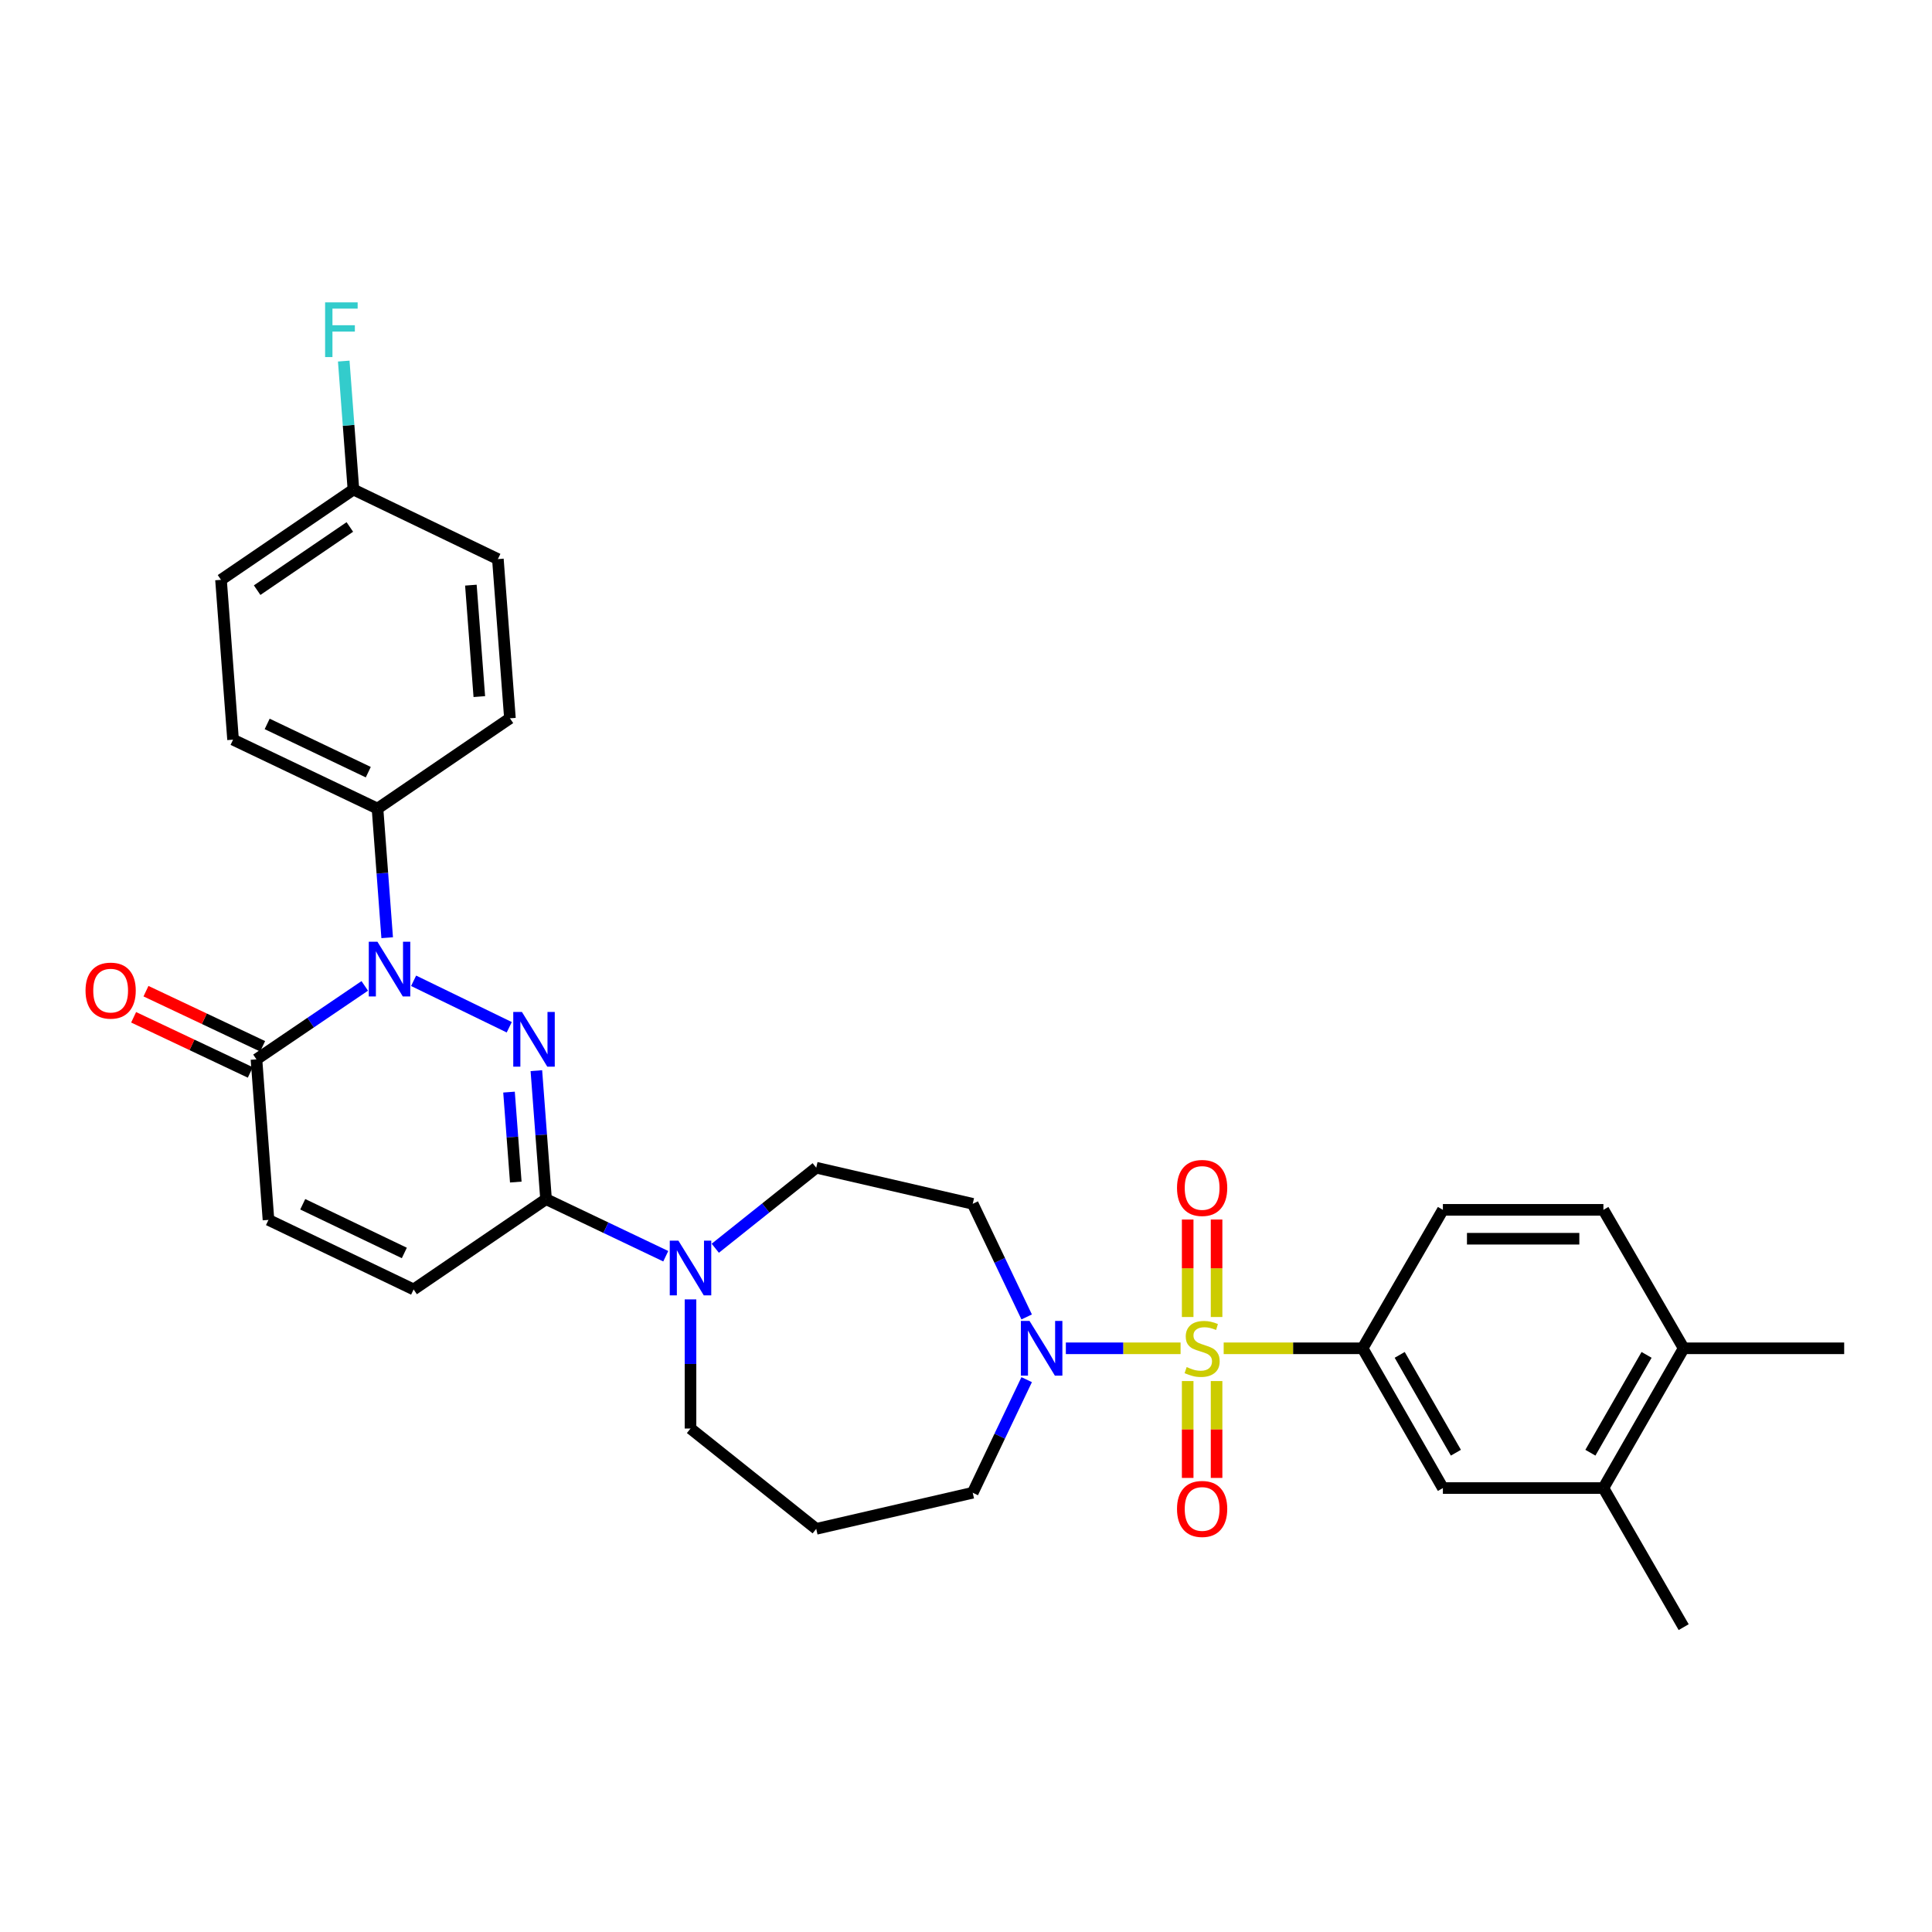 <?xml version='1.0' encoding='iso-8859-1'?>
<svg version='1.1' baseProfile='full'
              xmlns='http://www.w3.org/2000/svg'
                      xmlns:rdkit='http://www.rdkit.org/xml'
                      xmlns:xlink='http://www.w3.org/1999/xlink'
                  xml:space='preserve'
width='1000px' height='1000px' viewBox='0 0 1000 1000'>
<!-- END OF HEADER -->
<rect style='opacity:1.0;fill:#FFFFFF;stroke:none' width='1000' height='1000' x='0' y='0'> </rect>
<path class='bond-3' d='M 611.062,697.878 L 581.373,697.878' style='fill:none;fill-rule:evenodd;stroke:#CCCC00;stroke-width:6px;stroke-linecap:butt;stroke-linejoin:miter;stroke-opacity:1' />
<path class='bond-3' d='M 581.373,697.878 L 551.684,697.878' style='fill:none;fill-rule:evenodd;stroke:#0000FF;stroke-width:6px;stroke-linecap:butt;stroke-linejoin:miter;stroke-opacity:1' />
<path class='bond-5' d='M 633.376,697.878 L 669.33,697.878' style='fill:none;fill-rule:evenodd;stroke:#CCCC00;stroke-width:6px;stroke-linecap:butt;stroke-linejoin:miter;stroke-opacity:1' />
<path class='bond-5' d='M 669.33,697.878 L 705.284,697.878' style='fill:none;fill-rule:evenodd;stroke:#000000;stroke-width:6px;stroke-linecap:butt;stroke-linejoin:miter;stroke-opacity:1' />
<path class='bond-11' d='M 629.696,681.681 L 629.696,656.454' style='fill:none;fill-rule:evenodd;stroke:#CCCC00;stroke-width:6px;stroke-linecap:butt;stroke-linejoin:miter;stroke-opacity:1' />
<path class='bond-11' d='M 629.696,656.454 L 629.696,631.228' style='fill:none;fill-rule:evenodd;stroke:#FF0000;stroke-width:6px;stroke-linecap:butt;stroke-linejoin:miter;stroke-opacity:1' />
<path class='bond-11' d='M 614.742,681.681 L 614.742,656.454' style='fill:none;fill-rule:evenodd;stroke:#CCCC00;stroke-width:6px;stroke-linecap:butt;stroke-linejoin:miter;stroke-opacity:1' />
<path class='bond-11' d='M 614.742,656.454 L 614.742,631.228' style='fill:none;fill-rule:evenodd;stroke:#FF0000;stroke-width:6px;stroke-linecap:butt;stroke-linejoin:miter;stroke-opacity:1' />
<path class='bond-12' d='M 614.742,714.834 L 614.742,739.902' style='fill:none;fill-rule:evenodd;stroke:#CCCC00;stroke-width:6px;stroke-linecap:butt;stroke-linejoin:miter;stroke-opacity:1' />
<path class='bond-12' d='M 614.742,739.902 L 614.742,764.97' style='fill:none;fill-rule:evenodd;stroke:#FF0000;stroke-width:6px;stroke-linecap:butt;stroke-linejoin:miter;stroke-opacity:1' />
<path class='bond-12' d='M 629.696,714.834 L 629.696,739.902' style='fill:none;fill-rule:evenodd;stroke:#CCCC00;stroke-width:6px;stroke-linecap:butt;stroke-linejoin:miter;stroke-opacity:1' />
<path class='bond-12' d='M 629.696,739.902 L 629.696,764.97' style='fill:none;fill-rule:evenodd;stroke:#FF0000;stroke-width:6px;stroke-linecap:butt;stroke-linejoin:miter;stroke-opacity:1' />
<path class='bond-0' d='M 277.624,554.171 L 280.128,587.429' style='fill:none;fill-rule:evenodd;stroke:#0000FF;stroke-width:6px;stroke-linecap:butt;stroke-linejoin:miter;stroke-opacity:1' />
<path class='bond-0' d='M 280.128,587.429 L 282.632,620.686' style='fill:none;fill-rule:evenodd;stroke:#000000;stroke-width:6px;stroke-linecap:butt;stroke-linejoin:miter;stroke-opacity:1' />
<path class='bond-0' d='M 263.464,565.271 L 265.217,588.551' style='fill:none;fill-rule:evenodd;stroke:#0000FF;stroke-width:6px;stroke-linecap:butt;stroke-linejoin:miter;stroke-opacity:1' />
<path class='bond-0' d='M 265.217,588.551 L 266.97,611.831' style='fill:none;fill-rule:evenodd;stroke:#000000;stroke-width:6px;stroke-linecap:butt;stroke-linejoin:miter;stroke-opacity:1' />
<path class='bond-1' d='M 263.583,531.708 L 214.081,507.656' style='fill:none;fill-rule:evenodd;stroke:#0000FF;stroke-width:6px;stroke-linecap:butt;stroke-linejoin:miter;stroke-opacity:1' />
<path class='bond-9' d='M 200.402,485.358 L 197.9,451.938' style='fill:none;fill-rule:evenodd;stroke:#0000FF;stroke-width:6px;stroke-linecap:butt;stroke-linejoin:miter;stroke-opacity:1' />
<path class='bond-9' d='M 197.9,451.938 L 195.397,418.519' style='fill:none;fill-rule:evenodd;stroke:#000000;stroke-width:6px;stroke-linecap:butt;stroke-linejoin:miter;stroke-opacity:1' />
<path class='bond-33' d='M 188.798,510.299 L 160.77,529.314' style='fill:none;fill-rule:evenodd;stroke:#0000FF;stroke-width:6px;stroke-linecap:butt;stroke-linejoin:miter;stroke-opacity:1' />
<path class='bond-33' d='M 160.77,529.314 L 132.743,548.329' style='fill:none;fill-rule:evenodd;stroke:#000000;stroke-width:6px;stroke-linecap:butt;stroke-linejoin:miter;stroke-opacity:1' />
<path class='bond-2' d='M 282.632,620.686 L 313.614,635.452' style='fill:none;fill-rule:evenodd;stroke:#000000;stroke-width:6px;stroke-linecap:butt;stroke-linejoin:miter;stroke-opacity:1' />
<path class='bond-2' d='M 313.614,635.452 L 344.595,650.219' style='fill:none;fill-rule:evenodd;stroke:#0000FF;stroke-width:6px;stroke-linecap:butt;stroke-linejoin:miter;stroke-opacity:1' />
<path class='bond-7' d='M 282.632,620.686 L 214.088,667.415' style='fill:none;fill-rule:evenodd;stroke:#000000;stroke-width:6px;stroke-linecap:butt;stroke-linejoin:miter;stroke-opacity:1' />
<path class='bond-13' d='M 531.405,681.646 L 517.444,652.371' style='fill:none;fill-rule:evenodd;stroke:#0000FF;stroke-width:6px;stroke-linecap:butt;stroke-linejoin:miter;stroke-opacity:1' />
<path class='bond-13' d='M 517.444,652.371 L 503.482,623.095' style='fill:none;fill-rule:evenodd;stroke:#000000;stroke-width:6px;stroke-linecap:butt;stroke-linejoin:miter;stroke-opacity:1' />
<path class='bond-23' d='M 531.404,714.109 L 517.443,743.376' style='fill:none;fill-rule:evenodd;stroke:#0000FF;stroke-width:6px;stroke-linecap:butt;stroke-linejoin:miter;stroke-opacity:1' />
<path class='bond-23' d='M 517.443,743.376 L 503.482,772.644' style='fill:none;fill-rule:evenodd;stroke:#000000;stroke-width:6px;stroke-linecap:butt;stroke-linejoin:miter;stroke-opacity:1' />
<path class='bond-4' d='M 132.743,548.329 L 138.965,631.411' style='fill:none;fill-rule:evenodd;stroke:#000000;stroke-width:6px;stroke-linecap:butt;stroke-linejoin:miter;stroke-opacity:1' />
<path class='bond-16' d='M 135.938,541.57 L 105.745,527.299' style='fill:none;fill-rule:evenodd;stroke:#000000;stroke-width:6px;stroke-linecap:butt;stroke-linejoin:miter;stroke-opacity:1' />
<path class='bond-16' d='M 105.745,527.299 L 75.553,513.029' style='fill:none;fill-rule:evenodd;stroke:#FF0000;stroke-width:6px;stroke-linecap:butt;stroke-linejoin:miter;stroke-opacity:1' />
<path class='bond-16' d='M 129.548,555.089 L 99.355,540.818' style='fill:none;fill-rule:evenodd;stroke:#000000;stroke-width:6px;stroke-linecap:butt;stroke-linejoin:miter;stroke-opacity:1' />
<path class='bond-16' d='M 99.355,540.818 L 69.163,526.548' style='fill:none;fill-rule:evenodd;stroke:#FF0000;stroke-width:6px;stroke-linecap:butt;stroke-linejoin:miter;stroke-opacity:1' />
<path class='bond-10' d='M 705.284,697.878 L 746.837,770.218' style='fill:none;fill-rule:evenodd;stroke:#000000;stroke-width:6px;stroke-linecap:butt;stroke-linejoin:miter;stroke-opacity:1' />
<path class='bond-10' d='M 724.483,701.281 L 753.571,751.919' style='fill:none;fill-rule:evenodd;stroke:#000000;stroke-width:6px;stroke-linecap:butt;stroke-linejoin:miter;stroke-opacity:1' />
<path class='bond-17' d='M 705.284,697.878 L 746.837,626.21' style='fill:none;fill-rule:evenodd;stroke:#000000;stroke-width:6px;stroke-linecap:butt;stroke-linejoin:miter;stroke-opacity:1' />
<path class='bond-6' d='M 370.227,646.094 L 396.353,625.249' style='fill:none;fill-rule:evenodd;stroke:#0000FF;stroke-width:6px;stroke-linecap:butt;stroke-linejoin:miter;stroke-opacity:1' />
<path class='bond-6' d='M 396.353,625.249 L 422.478,604.404' style='fill:none;fill-rule:evenodd;stroke:#000000;stroke-width:6px;stroke-linecap:butt;stroke-linejoin:miter;stroke-opacity:1' />
<path class='bond-32' d='M 357.406,672.561 L 357.406,705.984' style='fill:none;fill-rule:evenodd;stroke:#0000FF;stroke-width:6px;stroke-linecap:butt;stroke-linejoin:miter;stroke-opacity:1' />
<path class='bond-32' d='M 357.406,705.984 L 357.406,739.406' style='fill:none;fill-rule:evenodd;stroke:#000000;stroke-width:6px;stroke-linecap:butt;stroke-linejoin:miter;stroke-opacity:1' />
<path class='bond-8' d='M 214.088,667.415 L 138.965,631.411' style='fill:none;fill-rule:evenodd;stroke:#000000;stroke-width:6px;stroke-linecap:butt;stroke-linejoin:miter;stroke-opacity:1' />
<path class='bond-8' d='M 209.282,648.53 L 156.696,623.327' style='fill:none;fill-rule:evenodd;stroke:#000000;stroke-width:6px;stroke-linecap:butt;stroke-linejoin:miter;stroke-opacity:1' />
<path class='bond-20' d='M 195.397,418.519 L 120.631,382.847' style='fill:none;fill-rule:evenodd;stroke:#000000;stroke-width:6px;stroke-linecap:butt;stroke-linejoin:miter;stroke-opacity:1' />
<path class='bond-20' d='M 190.621,399.672 L 138.285,374.702' style='fill:none;fill-rule:evenodd;stroke:#000000;stroke-width:6px;stroke-linecap:butt;stroke-linejoin:miter;stroke-opacity:1' />
<path class='bond-21' d='M 195.397,418.519 L 263.941,371.79' style='fill:none;fill-rule:evenodd;stroke:#000000;stroke-width:6px;stroke-linecap:butt;stroke-linejoin:miter;stroke-opacity:1' />
<path class='bond-14' d='M 746.837,770.218 L 829.919,770.218' style='fill:none;fill-rule:evenodd;stroke:#000000;stroke-width:6px;stroke-linecap:butt;stroke-linejoin:miter;stroke-opacity:1' />
<path class='bond-15' d='M 503.482,623.095 L 422.478,604.404' style='fill:none;fill-rule:evenodd;stroke:#000000;stroke-width:6px;stroke-linecap:butt;stroke-linejoin:miter;stroke-opacity:1' />
<path class='bond-29' d='M 829.919,770.218 L 871.464,842.209' style='fill:none;fill-rule:evenodd;stroke:#000000;stroke-width:6px;stroke-linecap:butt;stroke-linejoin:miter;stroke-opacity:1' />
<path class='bond-31' d='M 829.919,770.218 L 871.464,697.878' style='fill:none;fill-rule:evenodd;stroke:#000000;stroke-width:6px;stroke-linecap:butt;stroke-linejoin:miter;stroke-opacity:1' />
<path class='bond-31' d='M 823.184,751.92 L 852.265,701.282' style='fill:none;fill-rule:evenodd;stroke:#000000;stroke-width:6px;stroke-linecap:butt;stroke-linejoin:miter;stroke-opacity:1' />
<path class='bond-19' d='M 746.837,626.21 L 829.919,626.21' style='fill:none;fill-rule:evenodd;stroke:#000000;stroke-width:6px;stroke-linecap:butt;stroke-linejoin:miter;stroke-opacity:1' />
<path class='bond-19' d='M 759.3,641.164 L 817.457,641.164' style='fill:none;fill-rule:evenodd;stroke:#000000;stroke-width:6px;stroke-linecap:butt;stroke-linejoin:miter;stroke-opacity:1' />
<path class='bond-18' d='M 871.464,697.878 L 829.919,626.21' style='fill:none;fill-rule:evenodd;stroke:#000000;stroke-width:6px;stroke-linecap:butt;stroke-linejoin:miter;stroke-opacity:1' />
<path class='bond-30' d='M 871.464,697.878 L 954.545,697.878' style='fill:none;fill-rule:evenodd;stroke:#000000;stroke-width:6px;stroke-linecap:butt;stroke-linejoin:miter;stroke-opacity:1' />
<path class='bond-27' d='M 120.631,382.847 L 114.392,300.123' style='fill:none;fill-rule:evenodd;stroke:#000000;stroke-width:6px;stroke-linecap:butt;stroke-linejoin:miter;stroke-opacity:1' />
<path class='bond-26' d='M 263.941,371.79 L 257.702,289.381' style='fill:none;fill-rule:evenodd;stroke:#000000;stroke-width:6px;stroke-linecap:butt;stroke-linejoin:miter;stroke-opacity:1' />
<path class='bond-26' d='M 248.094,360.558 L 243.727,302.871' style='fill:none;fill-rule:evenodd;stroke:#000000;stroke-width:6px;stroke-linecap:butt;stroke-linejoin:miter;stroke-opacity:1' />
<path class='bond-22' d='M 422.478,791.335 L 503.482,772.644' style='fill:none;fill-rule:evenodd;stroke:#000000;stroke-width:6px;stroke-linecap:butt;stroke-linejoin:miter;stroke-opacity:1' />
<path class='bond-25' d='M 422.478,791.335 L 357.406,739.406' style='fill:none;fill-rule:evenodd;stroke:#000000;stroke-width:6px;stroke-linecap:butt;stroke-linejoin:miter;stroke-opacity:1' />
<path class='bond-24' d='M 182.936,253.394 L 257.702,289.381' style='fill:none;fill-rule:evenodd;stroke:#000000;stroke-width:6px;stroke-linecap:butt;stroke-linejoin:miter;stroke-opacity:1' />
<path class='bond-28' d='M 182.936,253.394 L 180.428,220.145' style='fill:none;fill-rule:evenodd;stroke:#000000;stroke-width:6px;stroke-linecap:butt;stroke-linejoin:miter;stroke-opacity:1' />
<path class='bond-28' d='M 180.428,220.145 L 177.921,186.896' style='fill:none;fill-rule:evenodd;stroke:#33CCCC;stroke-width:6px;stroke-linecap:butt;stroke-linejoin:miter;stroke-opacity:1' />
<path class='bond-34' d='M 182.936,253.394 L 114.392,300.123' style='fill:none;fill-rule:evenodd;stroke:#000000;stroke-width:6px;stroke-linecap:butt;stroke-linejoin:miter;stroke-opacity:1' />
<path class='bond-34' d='M 181.077,272.759 L 133.097,305.469' style='fill:none;fill-rule:evenodd;stroke:#000000;stroke-width:6px;stroke-linecap:butt;stroke-linejoin:miter;stroke-opacity:1' />
<path  class='atom-0' d='M 614.219 707.598
Q 614.539 707.718, 615.859 708.278
Q 617.179 708.838, 618.619 709.198
Q 620.099 709.518, 621.539 709.518
Q 624.219 709.518, 625.779 708.238
Q 627.339 706.918, 627.339 704.638
Q 627.339 703.078, 626.539 702.118
Q 625.779 701.158, 624.579 700.638
Q 623.379 700.118, 621.379 699.518
Q 618.859 698.758, 617.339 698.038
Q 615.859 697.318, 614.779 695.798
Q 613.739 694.278, 613.739 691.718
Q 613.739 688.158, 616.139 685.958
Q 618.579 683.758, 623.379 683.758
Q 626.659 683.758, 630.379 685.318
L 629.459 688.398
Q 626.059 686.998, 623.499 686.998
Q 620.739 686.998, 619.219 688.158
Q 617.699 689.278, 617.739 691.238
Q 617.739 692.758, 618.499 693.678
Q 619.299 694.598, 620.419 695.118
Q 621.579 695.638, 623.499 696.238
Q 626.059 697.038, 627.579 697.838
Q 629.099 698.638, 630.179 700.278
Q 631.299 701.878, 631.299 704.638
Q 631.299 708.558, 628.659 710.678
Q 626.059 712.758, 621.699 712.758
Q 619.179 712.758, 617.259 712.198
Q 615.379 711.678, 613.139 710.758
L 614.219 707.598
' fill='#CCCC00'/>
<path  class='atom-1' d='M 270.142 523.777
L 279.422 538.777
Q 280.342 540.257, 281.822 542.937
Q 283.302 545.617, 283.382 545.777
L 283.382 523.777
L 287.142 523.777
L 287.142 552.097
L 283.262 552.097
L 273.302 535.697
Q 272.142 533.777, 270.902 531.577
Q 269.702 529.377, 269.342 528.697
L 269.342 552.097
L 265.662 552.097
L 265.662 523.777
L 270.142 523.777
' fill='#0000FF'/>
<path  class='atom-2' d='M 195.359 487.44
L 204.639 502.44
Q 205.559 503.92, 207.039 506.6
Q 208.519 509.28, 208.599 509.44
L 208.599 487.44
L 212.359 487.44
L 212.359 515.76
L 208.479 515.76
L 198.519 499.36
Q 197.359 497.44, 196.119 495.24
Q 194.919 493.04, 194.559 492.36
L 194.559 515.76
L 190.879 515.76
L 190.879 487.44
L 195.359 487.44
' fill='#0000FF'/>
<path  class='atom-4' d='M 532.886 683.718
L 542.166 698.718
Q 543.086 700.198, 544.566 702.878
Q 546.046 705.558, 546.126 705.718
L 546.126 683.718
L 549.886 683.718
L 549.886 712.038
L 546.006 712.038
L 536.046 695.638
Q 534.886 693.718, 533.646 691.518
Q 532.446 689.318, 532.086 688.638
L 532.086 712.038
L 528.406 712.038
L 528.406 683.718
L 532.886 683.718
' fill='#0000FF'/>
<path  class='atom-7' d='M 351.146 642.164
L 360.426 657.164
Q 361.346 658.644, 362.826 661.324
Q 364.306 664.004, 364.386 664.164
L 364.386 642.164
L 368.146 642.164
L 368.146 670.484
L 364.266 670.484
L 354.306 654.084
Q 353.146 652.164, 351.906 649.964
Q 350.706 647.764, 350.346 647.084
L 350.346 670.484
L 346.666 670.484
L 346.666 642.164
L 351.146 642.164
' fill='#0000FF'/>
<path  class='atom-12' d='M 609.219 614.876
Q 609.219 608.076, 612.579 604.276
Q 615.939 600.476, 622.219 600.476
Q 628.499 600.476, 631.859 604.276
Q 635.219 608.076, 635.219 614.876
Q 635.219 621.756, 631.819 625.676
Q 628.419 629.556, 622.219 629.556
Q 615.979 629.556, 612.579 625.676
Q 609.219 621.796, 609.219 614.876
M 622.219 626.356
Q 626.539 626.356, 628.859 623.476
Q 631.219 620.556, 631.219 614.876
Q 631.219 609.316, 628.859 606.516
Q 626.539 603.676, 622.219 603.676
Q 617.899 603.676, 615.539 606.476
Q 613.219 609.276, 613.219 614.876
Q 613.219 620.596, 615.539 623.476
Q 617.899 626.356, 622.219 626.356
' fill='#FF0000'/>
<path  class='atom-13' d='M 609.219 781.023
Q 609.219 774.223, 612.579 770.423
Q 615.939 766.623, 622.219 766.623
Q 628.499 766.623, 631.859 770.423
Q 635.219 774.223, 635.219 781.023
Q 635.219 787.903, 631.819 791.823
Q 628.419 795.703, 622.219 795.703
Q 615.979 795.703, 612.579 791.823
Q 609.219 787.943, 609.219 781.023
M 622.219 792.503
Q 626.539 792.503, 628.859 789.623
Q 631.219 786.703, 631.219 781.023
Q 631.219 775.463, 628.859 772.663
Q 626.539 769.823, 622.219 769.823
Q 617.899 769.823, 615.539 772.623
Q 613.219 775.423, 613.219 781.023
Q 613.219 786.743, 615.539 789.623
Q 617.899 792.503, 622.219 792.503
' fill='#FF0000'/>
<path  class='atom-17' d='M 44.271 512.737
Q 44.271 505.937, 47.631 502.137
Q 50.991 498.337, 57.271 498.337
Q 63.551 498.337, 66.911 502.137
Q 70.271 505.937, 70.271 512.737
Q 70.271 519.617, 66.871 523.537
Q 63.471 527.417, 57.271 527.417
Q 51.031 527.417, 47.631 523.537
Q 44.271 519.657, 44.271 512.737
M 57.271 524.217
Q 61.591 524.217, 63.911 521.337
Q 66.271 518.417, 66.271 512.737
Q 66.271 507.177, 63.911 504.377
Q 61.591 501.537, 57.271 501.537
Q 52.951 501.537, 50.591 504.337
Q 48.271 507.137, 48.271 512.737
Q 48.271 518.457, 50.591 521.337
Q 52.951 524.217, 57.271 524.217
' fill='#FF0000'/>
<path  class='atom-29' d='M 168.277 156.501
L 185.117 156.501
L 185.117 159.741
L 172.077 159.741
L 172.077 168.341
L 183.677 168.341
L 183.677 171.621
L 172.077 171.621
L 172.077 184.821
L 168.277 184.821
L 168.277 156.501
' fill='#33CCCC'/>
</svg>
